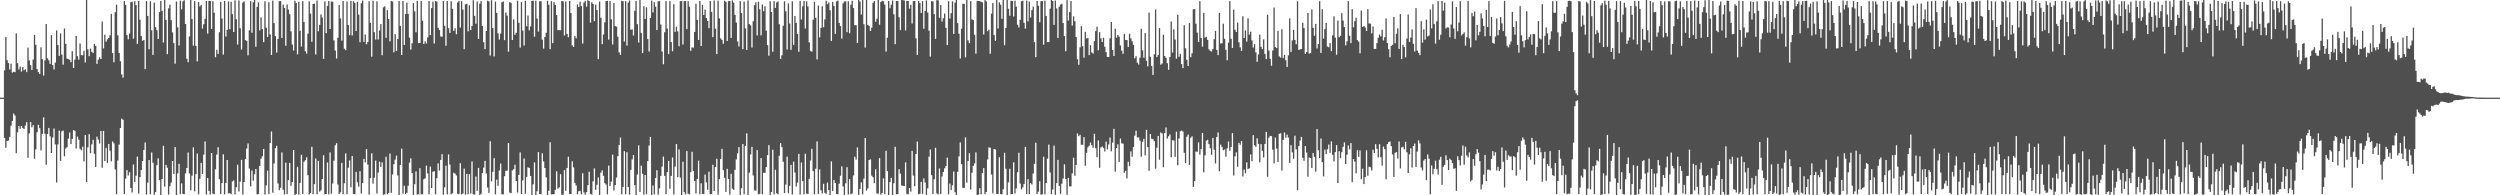 <svg xmlns="http://www.w3.org/2000/svg" width="1920" height="150"><path fill="#4f4f4f" d="M0 74.997h1v1H0zM1 75h1v1H1zM2 75h1v1H2zM3 54.022h1v51.918H3zM4 28.456h1v85.078H4zM5 46.257h1v61.983H5zM6 48.455h1v59.487H6zM7 53.373h1v51.721H7zM8 48.892h1v47.628H8zM9 55.762h1v37.1H9zM10 55.067h1v32.189H10zM11 55.449h1v33.3H11zM12 25.576h1v92.063H12zM13 48.536h1v53.075H13zM14 53.318h1v43.499H14zM15 51.225h1v47.698H15zM16 54.975h1v41.809H16zM17 51.478h1v46.864H17zM18 53.986h1v45.021H18zM19 53.183h1v43.221H19zM20 55.407h1v38.467H20zM21 36.568h1v84.616H21zM22 46.379h1v56.041H22zM23 50.038h1v43.782H23zM24 53.689h1v44.149H24zM25 45.758h1v50.338H25zM26 26.755h1v95.219H26zM27 34.393h1v80.327H27zM28 53.092h1v48.418H28zM29 55.415h1v40.417H29zM30 56.722h1v41.745H30zM31 36.358h1v79.147H31zM32 45.434h1v57.357H32zM33 58.068h1v32.092H33zM34 46.409h1v56.263H34zM35 18.433h1v108.115H35zM36 44.796h1v58.124H36zM37 46.331h1v51.939H37zM38 49.112h1v55.589H38zM39 26.919h1v90.57H39zM40 49.971h1v55.66H40zM41 53.297h1v45.34H41zM42 48.089h1v62.871H42zM43 23.367h1v116.798H43zM44 34.617h1v76.282H44zM45 42.927h1v57.377H45zM46 25.656h1v97.914H46zM47 41.893h1v58.999H47zM48 49.655h1v50.629H48zM49 21.934h1v98.06H49zM50 33.652h1v80.377H50zM51 44.989h1v68.031H51zM52 45.472h1v61.001H52zM53 45.881h1v55.893H53zM54 47.789h1v62.929H54zM55 39.335h1v67.322H55zM56 52.152h1v47.797H56zM57 45.8h1v54.638H57zM58 27.574h1v86.497H58zM59 43.228h1v61.622H59zM60 45.823h1v61.453H60zM61 33.412h1v80.869H61zM62 42.358h1v73.16H62zM63 42.453h1v70.211H63zM64 39.015h1v84.961H64zM65 47.937h1v55.743H65zM66 -0.697h1v140.477H66zM67 37.864h1v75.335H67zM68 43.147h1v59.9H68zM69 37.261h1v80.389H69zM70 39.773h1v71.125H70zM71 40.711h1v66.66H71zM72 33.627h1v84.451H72zM73 35.198h1v93.102H73zM74 49.041h1v55.847H74zM75 45.809h1v61.379H75zM76 44.011h1v66.229H76zM77 45.332h1v55.298H77zM78 16.549h1v112.292H78zM79 37.163h1v63.408H79zM80 26.667h1v97.074H80zM81 32.006h1v81.518H81zM82 30.277h1v94.877H82zM83 29.19h1v81.362H83zM84 27.099h1v88.618H84zM85 10.65h1v113.278H85zM86 40.72h1v67.946H86zM87 47.833h1v62.23H87zM88 9.358h1v120.738H88zM89 3.56h1v145.51H89zM90 27.094h1v96.185H90zM91 40.724h1v70.349H91zM92 47.073h1v51.243H92zM93 57.12h1v34.014H93zM94 59.601h1v32.368H94zM95 0.804h1v148.229H95zM96 3.76h1v133.385H96zM97 26.982h1v103.61H97zM98 30.17h1v104.645H98zM99 25.788h1v106.452H99zM100 1.703h1v142.625H100zM101 1.352h1v146.45H101zM102 29.689h1v96.622H102zM103 0.937h1v138.792H103zM104 3.95h1v130.975H104zM105 33.642h1v86.611H105zM106 0.741h1v147.948H106zM107 15.168h1v120.888H107zM108 27.717h1v102.821H108zM109 31.311h1v92.351H109zM110 30.673h1v84.457H110zM111 53.119h1v56.271H111zM112 0.82h1v148.606H112zM113 12.238h1v128H113zM114 37.847h1v85.098H114zM115 0.999h1v148.097H115zM116 23.259h1v93.823H116zM117 42.191h1v82.782H117zM118 1.983h1v147.574H118zM119 20.841h1v126.679H119zM120 23.178h1v103.696H120zM121 29.975h1v91.608H121zM122 9.305h1v129.05H122zM123 0.712h1v149.191H123zM124 8.388h1v129.08H124zM125 32.616h1v79.368H125zM126 -4.352h1v147.653H126zM127 15.264h1v111.33H127zM128 41.589h1v87.226H128zM129 6.38h1v143.096H129zM130 3.584h1v139.393H130zM131 15.503h1v124.669H131zM132 24.907h1v98.731H132zM133 33.1h1v100.49H133zM134 48.877h1v64.07H134zM135 1.203h1v150.445H135zM136 21.04h1v112.123H136zM137 34.899h1v90.933H137zM138 0.52h1v148.445H138zM139 7.142h1v133.721H139zM140 1.026h1v147.924H140zM141 0.223h1v148.841H141zM142 18.452h1v114.645H142zM143 45.032h1v83.979H143zM144 47.707h1v69.415H144zM145 27.95h1v105.276H145zM146 -0.899h1v147.075H146zM147 14.613h1v120.314H147zM148 35.017h1v78.094H148zM149 0.903h1v146.039H149zM150 35.285h1v98.439H150zM151 47.09h1v70.826H151zM152 1.559h1v147.649H152zM153 4.948h1v132.382H153zM154 3.746h1v121.341H154zM155 21.89h1v111.735H155zM156 18.585h1v100.172H156zM157 14.491h1v94.172H157zM158 0.784h1v148.539H158zM159 25.783h1v110.977H159zM160 0.661h1v145.978H160zM161 0.745h1v148.606H161zM162 22.212h1v95.308H162zM163 0.93h1v147.863H163zM164 9.785h1v139.367H164zM165 43.943h1v86.122H165zM166 38.179h1v80.532H166zM167 41.391h1v71.653H167zM168 24.78h1v112.899H168zM169 1.485h1v147.455H169zM170 14.208h1v126.375H170zM171 41.866h1v76.657H171zM172 0.706h1v148.535H172zM173 28.05h1v112.478H173zM174 22.945h1v99.919H174zM175 1.143h1v147.378H175zM176 22.421h1v125.898H176zM177 1.316h1v147.778H177zM178 10.923h1v128.39H178zM179 24.564h1v113.983H179zM180 0.238h1v149.022H180zM181 14.802h1v129.007H181zM182 34.189h1v92.306H182zM183 0.38h1v146.703H183zM184 21.723h1v117.803H184zM185 38.043h1v84.737H185zM186 1.969h1v147.349H186zM187 1.01h1v138.749H187zM188 30.834h1v91.251H188zM189 31.377h1v82.681H189zM190 42.492h1v67.692H190zM191 23.305h1v106.148H191zM192 0.894h1v142.206H192zM193 25.115h1v105.929H193zM194 1.727h1v137.07H194zM195 -0.716h1v134.572H195zM196 35.871h1v93.875H196zM197 5.285h1v144.088H197zM198 1.87h1v147.032H198zM199 23.346h1v104.115H199zM200 13.313h1v108.52H200zM201 22.353h1v97.679H201zM202 32.373h1v82.006H202zM203 0.97h1v148.492H203zM204 21.298h1v121.037H204zM205 28.458h1v102.555H205zM206 1.701h1v147.365H206zM207 26.424h1v83.392H207zM208 42.173h1v58.849H208zM209 0.508h1v147.536H209zM210 17.787h1v107.761H210zM211 27.731h1v86.038H211zM212 40.345h1v71.606H212zM213 29.892h1v111.075H213zM214 0.942h1v145.132H214zM215 0.805h1v143.383H215zM216 29.111h1v87.949H216zM217 3.521h1v142.198H217zM218 6.154h1v143.201H218zM219 35.113h1v89.814H219zM220 3.409h1v145.688H220zM221 7.342h1v131.03H221zM222 10.914h1v114.176H222zM223 24.061h1v118.639H223zM224 34.204h1v105.56H224zM225 38.743h1v76.45H225zM226 0.555h1v152.105H226zM227 2.235h1v146.768H227zM228 41.704h1v86.332H228zM229 1.329h1v148.188H229zM230 23.653h1v116.796H230zM231 35.714h1v83.18H231zM232 0.852h1v148.205H232zM233 16.965h1v107.345H233zM234 39.378h1v83.69H234zM235 41.153h1v79.618H235zM236 25.882h1v108.656H236zM237 0.978h1v148.336H237zM238 10.451h1v137.715H238zM239 32.122h1v80.617H239zM240 3.081h1v146.045H240zM241 2.774h1v138.671H241zM242 41.815h1v79.885H242zM243 0.344h1v148.896H243zM244 23.988h1v99.526H244zM245 19.103h1v128.071H245zM246 11.043h1v135.178H246zM247 13.45h1v124.023H247zM248 45.187h1v74.032H248zM249 1.064h1v148.225H249zM250 25.453h1v123.611H250zM251 4.495h1v120.261H251zM252 0.747h1v148.543H252zM253 22.289h1v94.741H253zM254 1.121h1v147.601H254zM255 1.39h1v139.572H255zM256 31.047h1v92.321H256zM257 38.796h1v72.773H257zM258 44.972h1v64.996H258zM259 29.051h1v112.648H259zM260 3.874h1v145.276H260zM261 14.152h1v133.564H261zM262 31.187h1v93.915H262zM263 0.83h1v148.362H263zM264 37.486h1v103.25H264zM265 38.538h1v79.331H265zM266 1.138h1v147.996H266zM267 19.317h1v109.501H267zM268 26.996h1v96.264H268zM269 0.675h1v143.118H269zM270 27.225h1v92.625H270zM271 0.93h1v148.079H271zM272 2.197h1v147H272zM273 23.793h1v108.19H273zM274 1.362h1v138.611H274zM275 11.189h1v132.218H275zM276 32.414h1v99.079H276zM277 2.485h1v146.166H277zM278 0.388h1v140.25H278zM279 32.137h1v89.86H279zM280 26.543h1v98.192H280zM281 33.935h1v80.606H281zM282 32.234h1v94.116H282zM283 0.901h1v148.524H283zM284 17.587h1v119.154H284zM285 43.497h1v74.281H285zM286 0.586h1v140.424H286zM287 24.733h1v111.712H287zM288 30.359h1v93.005H288zM289 1.014h1v147.644H289zM290 30.381h1v102.13H290zM291 23.384h1v100.804H291zM292 18.467h1v109.647H292zM293 42.435h1v82.29H293zM294 5.656h1v143.938H294zM295 4.894h1v144.372H295zM296 29.046h1v91.375H296zM297 7.816h1v141.306H297zM298 14.575h1v133.681H298zM299 31.799h1v86.112H299zM300 0.726h1v147.323H300zM301 1.179h1v132.83H301zM302 40.207h1v85.906H302zM303 26.207h1v96.415H303zM304 39.14h1v80.43H304zM305 29.945h1v104.751H305zM306 0.741h1v149.071H306zM307 19.889h1v106.76H307zM308 42.252h1v71.886H308zM309 0.699h1v148.009H309zM310 34.524h1v108.099H310zM311 10.778h1v138.181H311zM312 2.012h1v146.114H312zM313 10.63h1v131.966H313zM314 28.906h1v96.003H314zM315 38.097h1v83.5H315zM316 33.221h1v99.634H316zM317 2.424h1v149.989H317zM318 8.779h1v132.676H318zM319 24.773h1v106.879H319zM320 0.682h1v148.823H320zM321 33.116h1v116.023H321zM322 33.043h1v96.131H322zM323 0.705h1v148.613H323zM324 15.974h1v133.183H324zM325 33.788h1v103.865H325zM326 31.856h1v105.057H326zM327 33.387h1v93.855H327zM328 28.745h1v104.457H328zM329 0.796h1v148.375H329zM330 26.943h1v101.014H330zM331 6.269h1v138.146H331zM332 1.239h1v130.721H332zM333 33.423h1v97.986H333zM334 0.828h1v148.325H334zM335 1.206h1v135.67H335zM336 21.411h1v104.07H336zM337 23.141h1v107.873H337zM338 28.006h1v94.823H338zM339 28.27h1v90.095H339zM340 0.808h1v148.811H340zM341 19.82h1v123.998H341zM342 35.111h1v92.111H342zM343 0.772h1v148.461H343zM344 21.591h1v96.983H344zM345 25.303h1v101.08H345zM346 0.949h1v148.175H346zM347 6.749h1v141.737H347zM348 23.77h1v108.912H348zM349 21.745h1v111.608H349zM350 26.315h1v108.444H350zM351 1.882h1v146.973H351zM352 0.631h1v148.489H352zM353 21.182h1v104.178H353zM354 0.85h1v148.428H354zM355 7.362h1v141.291H355zM356 37.751h1v91.801H356zM357 3.305h1v146.214H357zM358 2.868h1v130.663H358zM359 24.074h1v125.008H359zM360 4.144h1v129.611H360zM361 23.074h1v125.529H361zM362 20.028h1v103.997H362zM363 0.165h1v149.06H363zM364 12.189h1v137.288H364zM365 18.212h1v117.347H365zM366 1.178h1v145.422H366zM367 29.977h1v98.954H367zM368 2.825h1v147.187H368zM369 0.831h1v148.017H369zM370 19.858h1v113.08H370zM371 32.42h1v96.289H371zM372 37.703h1v85.849H372zM373 23.859h1v109.358H373zM374 0.494h1v143.481H374zM375 1.086h1v147.017H375zM376 42.668h1v65.799H376zM377 0.148h1v139.173H377zM378 21.566h1v110.416H378zM379 43.328h1v78.095H379zM380 1.231h1v148.005H380zM381 9.879h1v128.113H381zM382 25.63h1v117.09H382zM383 30.377h1v100.535H383zM384 25.873h1v99.775H384zM385 1.676h1v147.497H385zM386 1.098h1v148.262H386zM387 30.835h1v104.496H387zM388 9.611h1v121.627H388zM389 11.996h1v119.041H389zM390 39.671h1v70.184H390zM391 1.625h1v146.286H391zM392 2.185h1v146.159H392zM393 30.709h1v100.163H393zM394 14.889h1v115.064H394zM395 26.684h1v99.819H395zM396 25.12h1v113.872H396zM397 0.501h1v147.427H397zM398 17.531h1v116.756H398zM399 36.533h1v80.508H399zM400 1.601h1v147.4H400zM401 23.393h1v115.177H401zM402 34.988h1v86.72H402zM403 0.567h1v148.191H403zM404 20.188h1v115.694H404zM405 11.954h1v116.55H405zM406 23.282h1v105.687H406zM407 20.217h1v114.905H407zM408 0.77h1v151.489H408zM409 0.507h1v141.052H409zM410 28.184h1v96.556H410zM411 0.561h1v150.064H411zM412 14.244h1v132.657H412zM413 24.251h1v92.569H413zM414 0.987h1v148.046H414zM415 0.906h1v148.218H415zM416 30.451h1v87.241H416zM417 37.333h1v86.61H417zM418 28.46h1v100.562H418zM419 25.135h1v111.084H419zM420 0.596h1v149.627H420zM421 3.645h1v142.898H421zM422 37.747h1v71.524H422zM423 0.917h1v148.318H423zM424 33.117h1v116.109H424zM425 1.623h1v147.507H425zM426 3.911h1v141.887H426zM427 11.566h1v119.999H427zM428 23.156h1v121.774H428zM429 23.208h1v120.698H429zM430 23.181h1v110.58H430zM431 0.697h1v148.878H431zM432 1.072h1v148.451H432zM433 27.247h1v103.365H433zM434 1.158h1v145.372H434zM435 26.05h1v102.94H435zM436 28.624h1v91.757H436zM437 0.648h1v148.266H437zM438 10.018h1v139.147H438zM439 34.885h1v89.018H439zM440 36.116h1v92.47H440zM441 27.596h1v112.899H441zM442 29.425h1v113.042H442zM443 3.447h1v145.771H443zM444 5.437h1v141.439H444zM445 1.257h1v145.308H445zM446 4.672h1v144.554H446zM447 33.453h1v99.602H447zM448 1.926h1v145.878H448zM449 0.604h1v148.929H449zM450 5.06h1v142.466H450zM451 0.108h1v142.096H451zM452 0.839h1v131.039H452zM453 17.333h1v131.575H453zM454 1.736h1v147.722H454zM455 3.094h1v136.123H455zM456 16.24h1v113.095H456zM457 3.583h1v142.188H457zM458 7.706h1v134.228H458zM459 45.402h1v90.832H459zM460 1.148h1v148.611H460zM461 13.666h1v118.964H461zM462 33.875h1v97.01H462zM463 26.523h1v108.505H463zM464 17.164h1v123.538H464zM465 0.792h1v141.002H465zM466 0.662h1v148.533H466zM467 30.417h1v96.789H467zM468 0.886h1v142.054H468zM469 14.823h1v124.712H469zM470 34.126h1v84.618H470zM471 2.298h1v144.006H471zM472 20.039h1v122.039H472zM473 20.445h1v115.903H473zM474 28.233h1v91.726H474zM475 40.266h1v71.083H475zM476 42.142h1v63.514H476zM477 0.556h1v148.586H477zM478 0.933h1v142.621H478zM479 31.908h1v84.23H479zM480 0.868h1v148.193H480zM481 35.03h1v81.841H481zM482 2.013h1v141.641H482zM483 0.38h1v149.176H483zM484 22.839h1v107.617H484zM485 22.551h1v99.933H485zM486 27.271h1v91.769H486zM487 8.289h1v133.876H487zM488 0.701h1v149.372H488zM489 18.59h1v115.446H489zM490 32.676h1v79H490zM491 -3.47h1v150.964H491zM492 25.259h1v101.96H492zM493 40.756h1v92.725H493zM494 4.815h1v144.731H494zM495 14.542h1v119.854H495zM496 5.578h1v143.536H496zM497 30.002h1v93.703H497zM498 39.603h1v72.221H498zM499 13.801h1v91.366H499zM500 0.492h1v151.7H500zM501 9.541h1v132.95H501zM502 1.656h1v147.525H502zM503 5.161h1v131.583H503zM504 23.07h1v107.625H504zM505 1.019h1v148.376H505zM506 0.889h1v143.803H506zM507 18.801h1v116.277H507zM508 39.581h1v88.302H508zM509 49.379h1v70.883H509zM510 24.731h1v110.348H510zM511 0.823h1v148.286H511zM512 21.921h1v110.3H512zM513 41.564h1v82.046H513zM514 0.892h1v144.1H514zM515 32.288h1v102.803H515zM516 39.304h1v81.651H516zM517 3.238h1v146.063H517zM518 24.477h1v103.483H518zM519 20.549h1v90.098H519zM520 24.08h1v111.962H520zM521 35.507h1v79.248H521zM522 0.884h1v135.539H522zM523 0.793h1v150.026H523zM524 34.172h1v90.058H524zM525 0.858h1v146.762H525zM526 0.744h1v148.574H526zM527 22.397h1v93.608H527zM528 0.858h1v147.94H528zM529 5.108h1v144.119H529zM530 39.019h1v93.186H530zM531 36.384h1v80.199H531zM532 36.627h1v94.755H532zM533 24.511h1v114.447H533zM534 2.847h1v145.72H534zM535 15.285h1v122.202H535zM536 30.667h1v92.795H536zM537 0.74h1v148.473H537zM538 35.379h1v105.407H538zM539 3.682h1v145.186H539zM540 11.529h1v137.525H540zM541 7.352h1v126.679H541zM542 13.885h1v126.139H542zM543 16.11h1v129.666H543zM544 21.587h1v110.248H544zM545 0.86h1v148.395H545zM546 9.105h1v140.009H546zM547 28.513h1v98.037H547zM548 0.346h1v146.378H548zM549 22.035h1v106.283H549zM550 41.513h1v80.408H550zM551 0.457h1v149.005H551zM552 14.105h1v123.454H552zM553 29.479h1v92.662H553zM554 30.662h1v83.688H554zM555 33.597h1v97.122H555zM556 0.58h1v135.997H556zM557 1.443h1v145.952H557zM558 31.484h1v98.206H558zM559 0.927h1v136.498H559zM560 0.777h1v148.611H560zM561 29.13h1v104.325H561zM562 0.286h1v144.586H562zM563 2.021h1v143.781H563zM564 11.418h1v119.028H564zM565 17.366h1v105.059H565zM566 31.869h1v85.866H566zM567 35.686h1v77.273H567zM568 0.858h1v149.216H568zM569 10.011h1v134.512H569zM570 37.726h1v72.877H570zM571 1.21h1v147.881H571zM572 21.784h1v90.292H572zM573 38.326h1v64.142H573zM574 0.242h1v149.513H574zM575 18.548h1v114.041H575zM576 19.573h1v99.031H576zM577 36.523h1v76.28H577zM578 16.273h1v118.482H578zM579 3.975h1v142.179H579zM580 1.8h1v144.633H580zM581 27.222h1v88.024H581zM582 1.264h1v148.014H582zM583 7.114h1v141.712H583zM584 27.148h1v94.236H584zM585 3.407h1v145.722H585zM586 8.593h1v124.086H586zM587 4.859h1v127.912H587zM588 23.531h1v104.686H588zM589 34.647h1v84.503H589zM590 42.736h1v68.735H590zM591 0.988h1v151.769H591zM592 9.2h1v138.245H592zM593 39.734h1v75.266H593zM594 0.861h1v148.331H594zM595 6.064h1v124.293H595zM596 1.824h1v146.663H596zM597 1.077h1v148.073H597zM598 18.629h1v100.952H598zM599 45.214h1v64.686H599zM600 42.473h1v70.507H600zM601 19.784h1v104.447H601zM602 0.999h1v147.306H602zM603 8.664h1v133.126H603zM604 38.065h1v82.258H604zM605 2.54h1v145.845H605zM606 18.099h1v124.651H606zM607 38.272h1v88.35H607zM608 0.999h1v148.245H608zM609 34.477h1v89.664H609zM610 12.241h1v120.338H610zM611 17.579h1v125.613H611zM612 26.045h1v114.205H612zM613 39.746h1v78.434H613zM614 0.675h1v148.845H614zM615 14.962h1v109.843H615zM616 4.854h1v134.274H616zM617 0.751h1v148.497H617zM618 21.85h1v96.242H618zM619 1.014h1v147.746H619zM620 4.971h1v144.062H620zM621 32.531h1v104.86H621zM622 39.076h1v84.197H622zM623 39.687h1v74.569H623zM624 15.222h1v116.138H624zM625 1.375h1v147.863H625zM626 13.669h1v115.925H626zM627 45.606h1v62.963H627zM628 4.261h1v144.73H628zM629 28.705h1v101.453H629zM630 21.349h1v124.771H630zM631 4.826h1v143.739H631zM632 20.961h1v120.202H632zM633 14.905h1v133.155H633zM634 0.54h1v148.303H634zM635 3.223h1v136.974H635zM636 1.923h1v144.022H636zM637 7.838h1v142.108H637zM638 31.449h1v92.483H638zM639 1.448h1v145.301H639zM640 4.677h1v133.621H640zM641 26.001h1v114.601H641zM642 1.062h1v147.806H642zM643 0.487h1v148.776H643zM644 17.572h1v123.476H644zM645 20.042h1v114.921H645zM646 29.636h1v98.152H646zM647 2.566h1v140.594H647zM648 1.109h1v148.651H648zM649 1.098h1v139.713H649zM650 24.726h1v103.704H650zM651 0.975h1v148.337H651zM652 25.56h1v111.987H652zM653 3.619h1v145.461H653zM654 0.549h1v148.031H654zM655 6.191h1v128.57H655zM656 19.295h1v101.067H656zM657 19.331h1v103.181H657zM658 32.975h1v80.281H658zM659 -0.335h1v150.423H659zM660 1.211h1v143.858H660zM661 11.155h1v128.873H661zM662 -0.407h1v149.536H662zM663 18.64h1v118.54H663zM664 36.582h1v69.386H664zM665 -0.157h1v146.553H665zM666 19.116h1v125.615H666zM667 19.964h1v102.958H667zM668 23.834h1v98.517H668zM669 21.252h1v113.632H669zM670 2.101h1v134.033H670zM671 0.839h1v139.871H671zM672 16.708h1v113.298H672zM673 14.377h1v134.228H673zM674 -0.338h1v149.145H674zM675 18.98h1v102.465H675zM676 1.466h1v148.035H676zM677 0.636h1v147.537H677zM678 1.044h1v135.964H678zM679 3.543h1v145.601H679zM680 39.634h1v76.203H680zM681 28.986h1v102.455H681zM682 0.812h1v150.019H682zM683 6.368h1v133.502H683zM684 3.596h1v132.966H684zM685 0.416h1v149.321H685zM686 10.98h1v129.747H686zM687 33.905h1v78.848H687zM688 0.755h1v148.509H688zM689 0.72h1v148.424H689zM690 13.235h1v116.724H690zM691 23.166h1v110.192H691zM692 -0.047h1v142.42H692zM693 0.13h1v142.593H693zM694 0.364h1v142.535H694zM695 23.329h1v101.361H695zM696 0.655h1v148.205H696zM697 0.726h1v148.576H697zM698 6.615h1v137.748H698zM699 3.68h1v143.505H699zM700 18.062h1v97.781H700zM701 0.883h1v133.969H701zM702 0.726h1v142.299H702zM703 29.453h1v88.773H703zM704 42.201h1v66.555H704zM705 0.763h1v148.36H705zM706 2.38h1v146.449H706zM707 9.913h1v129.826H707zM708 0.892h1v147.978H708zM709 22.093h1v114.975H709zM710 8.382h1v131.777H710zM711 0.327h1v149.366H711zM712 9.646h1v135.014H712zM713 23.547h1v96.808H713zM714 43.452h1v71.415H714zM715 0.856h1v133.676H715zM716 1.103h1v147.855H716zM717 10.838h1v126.815H717zM718 29.829h1v83.683H718zM719 0.173h1v148.313H719zM720 0.213h1v149.131H720zM721 13.683h1v115.743H721zM722 3.87h1v145.177H722zM723 16.537h1v119.008H723zM724 14.015h1v118.047H724zM725 10.398h1v118.878H725zM726 21.377h1v106.151H726zM727 34.617h1v86.459H727zM728 0.949h1v148.272H728zM729 14.164h1v126.843H729zM730 10.143h1v135.862H730zM731 1.029h1v141.237H731zM732 26.079h1v105.678H732zM733 2.059h1v145.641H733zM734 -0.138h1v150.037H734zM735 17.766h1v114.184H735zM736 25.918h1v94.13H736zM737 44.892h1v64.487H737zM738 22.024h1v104.023H738zM739 2.845h1v141.37H739zM740 3.036h1v141.334H740zM741 44.079h1v61.411H741zM742 -1.134h1v141.482H742zM743 30.964h1v92.629H743zM744 33.141h1v84.459H744zM745 0.891h1v144.746H745zM746 14.833h1v117.812H746zM747 15.424h1v111.982H747zM748 26.738h1v98.776H748zM749 41.194h1v75.83H749zM750 0.714h1v149.16H750zM751 0.814h1v148.607H751zM752 0.838h1v143.675H752zM753 1.437h1v147.747H753zM754 1.747h1v131.19H754zM755 26.449h1v102.653H755zM756 0.098h1v149.003H756zM757 1.106h1v146.374H757zM758 23.951h1v98.525H758zM759 22.843h1v90.376H759zM760 41.263h1v72.197H760zM761 10.473h1v123.586H761zM762 2.239h1v146.183H762zM763 26.91h1v87.499H763zM764 31.472h1v83.378H764zM765 -4.852h1v153.692H765zM766 21.86h1v127.259H766zM767 1.77h1v118.961H767zM768 3.656h1v145.399H768zM769 14.44h1v134.775H769zM770 -0.202h1v145.544H770zM771 34.748h1v82.583H771zM772 21.46h1v108.114H772zM773 -0.172h1v151.181H773zM774 6.76h1v133.276H774zM775 12.063h1v117.546H775zM776 0.543h1v148.624H776zM777 0.8h1v148.245H777zM778 12.648h1v112.01H778zM779 0.528h1v148.032H779zM780 5.186h1v139.521H780zM781 18.965h1v113.288H781zM782 21.107h1v96.205H782zM783 15.197h1v125.777H783zM784 0.896h1v144.519H784zM785 0.58h1v143.363H785zM786 17.508h1v123.849H786zM787 21.989h1v90.82H787zM788 0.472h1v148.5H788zM789 16.359h1v121.237H789zM790 1.17h1v147.953H790zM791 13.43h1v127.157H791zM792 7.791h1v133.872H792zM793 5.085h1v128.214H793zM794 32.355h1v93.518H794zM795 43.901h1v65.694H795zM796 0.775h1v148.247H796zM797 4.395h1v142.818H797zM798 17.096h1v122.044H798zM799 0.984h1v148.55H799zM800 0.828h1v148.34H800zM801 34.235h1v86.111H801zM802 0.513h1v148.727H802zM803 12.215h1v128.31H803zM804 32.313h1v89.555H804zM805 32.31h1v78.758H805zM806 6.669h1v125.8H806zM807 0.075h1v149.06H807zM808 0.784h1v144.77H808zM809 19.105h1v92.696H809zM810 0.394h1v149.186H810zM811 6.45h1v134.209H811zM812 29.183h1v93.61H812zM813 5.164h1v137.589H813zM814 3.547h1v145.312H814zM815 2.941h1v138.102H815zM816 17.658h1v119.476H816zM817 27.748h1v98.407H817zM818 39.297h1v98.166H818zM819 0.057h1v149.494H819zM820 15.75h1v120.841H820zM821 9.334h1v133.811H821zM822 0.74h1v142.39H822zM823 19.647h1v113.53H823zM824 12.552h1v108.613H824zM825 16.296h1v118.707H825zM826 28.457h1v98.183H826zM827 45.45h1v57.077H827zM828 49.756h1v54.827H828zM829 36.328h1v67.222H829zM830 20.087h1v91.139H830zM831 35.488h1v75.692H831zM832 44.293h1v61.031H832zM833 24.413h1v102.876H833zM834 29.552h1v87.796H834zM835 29.15h1v84.06H835zM836 42.365h1v69.614H836zM837 34.728h1v74.743H837zM838 40.252h1v71.189H838zM839 41.173h1v72.407H839zM840 31.655h1v71.144H840zM841 23.969h1v89.833H841zM842 20.528h1v100.198H842zM843 38.61h1v69.224H843zM844 24.665h1v104.194H844zM845 29.459h1v83.719H845zM846 32.237h1v80.326H846zM847 29.049h1v84.5H847zM848 35.882h1v80.424H848zM849 40.054h1v68.762H849zM850 43.741h1v70.936H850zM851 43.741h1v67.184H851zM852 29.426h1v76.176H852zM853 16.907h1v99.315H853zM854 38.38h1v71.147H854zM855 42.966h1v55.969H855zM856 22.051h1v109.769H856zM857 28.893h1v84.789H857zM858 26.904h1v83.941H858zM859 28.098h1v96.294H859zM860 34.873h1v71.534H860zM861 38.906h1v71.144H861zM862 41.284h1v69.031H862zM863 25.976h1v106.694H863zM864 30.62h1v100.559H864zM865 30.822h1v106.206H865zM866 36.069h1v88.147H866zM867 25.929h1v101.723H867zM868 29.435h1v86.826H868zM869 31.652h1v88.682H869zM870 34.463h1v78.548H870zM871 44.742h1v59.375H871zM872 43.152h1v57.25H872zM873 48.115h1v57.465H873zM874 49.582h1v55.922H874zM875 44.266h1v63.735H875zM876 22.121h1v98.221H876zM877 38.639h1v70.326H877zM878 44.35h1v62.27H878zM879 25.402h1v93.96H879zM880 46.699h1v52.963H880zM881 50.947h1v62.058H881zM882 9.664h1v121.525H882zM883 43.599h1v59.306H883zM884 50.574h1v55.96H884zM885 57.54h1v49.412H885zM886 41.717h1v66.748H886zM887 7.295h1v122.23H887zM888 43.847h1v69.591H888zM889 42.309h1v62.109H889zM890 21.564h1v101.116H890zM891 49.65h1v52.085H891zM892 48.801h1v53.743H892zM893 26.699h1v101.748H893zM894 43.016h1v59.146H894zM895 44.467h1v53.439H895zM896 48.527h1v57.844H896zM897 53.618h1v51.047H897zM898 43.75h1v59.451H898zM899 16.555h1v104.201H899zM900 40.344h1v67.348H900zM901 22.47h1v85.477H901zM902 30.373h1v90.106H902zM903 45.053h1v56H903zM904 11.351h1v115.52H904zM905 43.594h1v62.757H905zM906 41.354h1v59.471H906zM907 49.178h1v51.073H907zM908 52.274h1v48.81H908zM909 19.372h1v97.976H909zM910 37.118h1v88.17H910zM911 45.98h1v59.053H911zM912 50.615h1v52.684H912zM913 17.711h1v108.914H913zM914 43.951h1v61.799H914zM915 40.962h1v63.789H915zM916 7.131h1v136.426H916zM917 6.935h1v132.15H917zM918 18.242h1v98.148H918zM919 25.044h1v91.554H919zM920 32.239h1v77.145H920zM921 0.858h1v117.89H921zM922 29.066h1v85.399H922zM923 35.836h1v66.264H923zM924 9.886h1v122.49H924zM925 28.863h1v90.447H925zM926 28.248h1v79.807H926zM927 30.624h1v76.755H927zM928 37.832h1v72.854H928zM929 39.295h1v74.576H929zM930 39.604h1v79.281H930zM931 37.666h1v68.287H931zM932 30.111h1v84.868H932zM933 23.707h1v101.822H933zM934 38.304h1v66.955H934zM935 42.32h1v59.434H935zM936 9.882h1v121.602H936zM937 33.377h1v77.734H937zM938 33.193h1v79.625H938zM939 18.186h1v97.198H939zM940 29.792h1v85.021H940zM941 38.313h1v82.074H941zM942 46.281h1v67.663H942zM943 32.788h1v75.906H943zM944 0.866h1v114.932H944zM945 29.726h1v83.203H945zM946 36.793h1v65.449H946zM947 7.455h1v127.289H947zM948 22.851h1v97.23H948zM949 24.595h1v92.386H949zM950 17.286h1v110.754H950zM951 32.436h1v77.279H951zM952 36.358h1v74.78H952zM953 39.068h1v69.247H953zM954 12.486h1v123.051H954zM955 29.257h1v100.967H955zM956 23.413h1v109.656H956zM957 31.965h1v92.698H957zM958 14.005h1v115.833H958zM959 26.565h1v102.658H959zM960 24.344h1v94.302H960zM961 31.044h1v92.777H961zM962 36.49h1v67.299H962zM963 33.839h1v77.744H963zM964 40.187h1v72.533H964zM965 47.446h1v58.749H965zM966 41.854h1v68.643H966zM967 26.6h1v98.086H967zM968 35.945h1v74.747H968zM969 37.781h1v78.04H969zM970 30.189h1v90.724H970zM971 41.364h1v69.193H971zM972 45.42h1v55.903H972zM973 11.359h1v124.355H973zM974 38.835h1v66.934H974zM975 45.132h1v59.203H975zM976 50.481h1v54.084H976zM977 38.743h1v76.182H977zM978 5.802h1v119.663H978zM979 36.177h1v69.447H979zM980 36.929h1v77.121H980zM981 23.68h1v100.741H981zM982 43.322h1v59.443H982zM983 44.254h1v58.08H983zM984 22.482h1v108.461H984zM985 44.673h1v62.804H985zM986 42.191h1v59.556H986zM987 46.227h1v59.578H987zM988 51.423h1v51.985H988zM989 42.498h1v63.168H989zM990 14.105h1v111.05H990zM991 39.858h1v71.692H991zM992 31.037h1v86.005H992zM993 22.955h1v98.894H993zM994 30.669h1v73.51H994zM995 33.951h1v80.756H995zM996 0.905h1v145.231H996zM997 38.356h1v73.795H997zM998 37.938h1v70.026H998zM999 37.59h1v67.559H999zM1000 17.491h1v103.706H1000zM1001 21.592h1v101.852H1001zM1002 41.483h1v70.69H1002zM1003 40.062h1v77.108H1003zM1004 9.966h1v125.771H1004zM1005 41.236h1v79.68H1005zM1006 40.767h1v80.566H1006zM1007 7.278h1v121.763H1007zM1008 21.326h1v96.157H1008zM1009 27.508h1v92.942H1009zM1010 18.349h1v113.507H1010zM1011 37.172h1v61.97H1011zM1012 33.866h1v81.557H1012zM1013 0.861h1v120.482H1013zM1014 40.631h1v65.754H1014zM1015 7.057h1v117.523H1015zM1016 29.693h1v105.752H1016zM1017 22.353h1v92.468H1017zM1018 17.597h1v100.761H1018zM1019 35.677h1v78.954H1019zM1020 36.333h1v74.736H1020zM1021 33.093h1v84.299H1021zM1022 39.275h1v69.263H1022zM1023 27.137h1v91.737H1023zM1024 12.562h1v111.443H1024zM1025 28.927h1v87.845H1025zM1026 42.048h1v69.421H1026zM1027 15.769h1v124.791H1027zM1028 28.59h1v87.519H1028zM1029 27.422h1v94.023H1029zM1030 10.07h1v106.807H1030zM1031 15.798h1v96.979H1031zM1032 20.81h1v88.528H1032zM1033 34.884h1v91.096H1033zM1034 31.817h1v87.039H1034zM1035 0.851h1v110.907H1035zM1036 27.502h1v87.212H1036zM1037 33.113h1v76.746H1037zM1038 7.005h1v132.921H1038zM1039 20.981h1v101.175H1039zM1040 16.222h1v107.925H1040zM1041 13.603h1v119.517H1041zM1042 30.805h1v84.557H1042zM1043 31.982h1v88.51H1043zM1044 40.981h1v74.551H1044zM1045 8.121h1v129.529H1045zM1046 20.682h1v108.905H1046zM1047 19.945h1v121.431H1047zM1048 21.087h1v114.885H1048zM1049 23.807h1v91.606H1049zM1050 7.016h1v127.971H1050zM1051 17.981h1v110.051H1051zM1052 18.174h1v110.331H1052zM1053 25.672h1v105.245H1053zM1054 20.347h1v94.658H1054zM1055 37.587h1v79.884H1055zM1056 37.538h1v73.203H1056zM1057 33.145h1v81.153H1057zM1058 28.999h1v91.944H1058zM1059 26.474h1v84.342H1059zM1060 27.953h1v92.726H1060zM1061 22.875h1v104.331H1061zM1062 31.072h1v81.526H1062zM1063 28.547h1v85.965H1063zM1064 14.134h1v123.565H1064zM1065 33.052h1v77.575H1065zM1066 37.796h1v71.388H1066zM1067 44.002h1v64.653H1067zM1068 35.222h1v77.026H1068zM1069 34.417h1v84.21H1069zM1070 12.965h1v122.988H1070zM1071 33.205h1v84.209H1071zM1072 25.975h1v90.777H1072zM1073 21.767h1v99.984H1073zM1074 37.592h1v71.068H1074zM1075 10.821h1v118.53H1075zM1076 45.361h1v67.852H1076zM1077 34.402h1v78.306H1077zM1078 36.142h1v78.498H1078zM1079 44.059h1v64.88H1079zM1080 29.635h1v87.32H1080zM1081 11.102h1v121.742H1081zM1082 32.227h1v86.294H1082zM1083 28.949h1v84.973H1083zM1084 22.636h1v106.069H1084zM1085 33.629h1v78.516H1085zM1086 39.532h1v70.738H1086zM1087 6.243h1v122.084H1087zM1088 38.86h1v77.539H1088zM1089 40.622h1v67.158H1089zM1090 42.317h1v67.847H1090zM1091 16.299h1v112.38H1091zM1092 32.701h1v98.172H1092zM1093 22.458h1v100.884H1093zM1094 30.425h1v91.667H1094zM1095 15.072h1v123.296H1095zM1096 28.019h1v90.611H1096zM1097 27.301h1v94.61H1097zM1098 7.263h1v141.87H1098zM1099 21.737h1v105.356H1099zM1100 3.301h1v130.565H1100zM1101 18.515h1v111.104H1101zM1102 33.477h1v89.937H1102zM1103 16.34h1v113.506H1103zM1104 0.862h1v133.183H1104zM1105 30.539h1v92.141H1105zM1106 26.699h1v93.722H1106zM1107 0.76h1v141.201H1107zM1108 8.185h1v119.814H1108zM1109 2.069h1v124.595H1109zM1110 21.861h1v97.431H1110zM1111 20.954h1v101.987H1111zM1112 21.154h1v109.482H1112zM1113 28.607h1v93.315H1113zM1114 18.816h1v104.18H1114zM1115 1.023h1v124.205H1115zM1116 21.886h1v107.709H1116zM1117 29.787h1v99.484H1117zM1118 5.382h1v141.229H1118zM1119 24.044h1v95.946H1119zM1120 17.361h1v105.606H1120zM1121 0.932h1v126.169H1121zM1122 27.249h1v92.374H1122zM1123 26.053h1v85.731H1123zM1124 24.868h1v101.649H1124zM1125 35.083h1v77.6H1125zM1126 28.55h1v90.861H1126zM1127 0.861h1v120.02H1127zM1128 29.52h1v87.542H1128zM1129 36.337h1v103.09H1129zM1130 9.934h1v128.189H1130zM1131 12.514h1v109.639H1131zM1132 8.895h1v118.38H1132zM1133 30.981h1v87.428H1133zM1134 19.202h1v95.352H1134zM1135 27.111h1v90.114H1135zM1136 24.47h1v99.338H1136zM1137 10.172h1v135.336H1137zM1138 14.12h1v127.568H1138zM1139 19.912h1v114.176H1139zM1140 27.832h1v91.137H1140zM1141 7.625h1v131.44H1141zM1142 20.748h1v109.63H1142zM1143 0.885h1v129.296H1143zM1144 27.622h1v103.318H1144zM1145 12.971h1v109.143H1145zM1146 32.978h1v83.077H1146zM1147 33.612h1v85.937H1147zM1148 27.989h1v88.907H1148zM1149 14.163h1v116.741H1149zM1150 27.116h1v100.912H1150zM1151 23.046h1v108.408H1151zM1152 13.167h1v116.669H1152zM1153 17.914h1v95.335H1153zM1154 23.881h1v100.355H1154zM1155 0.672h1v143.325H1155zM1156 27.909h1v87.693H1156zM1157 35.251h1v87.545H1157zM1158 36.411h1v82.773H1158zM1159 34.188h1v85.948H1159zM1160 31.774h1v88.472H1160zM1161 9.119h1v121.529H1161zM1162 20.756h1v99.142H1162zM1163 26.66h1v94.095H1163zM1164 16.304h1v118.584H1164zM1165 34.499h1v82.443H1165zM1166 40.471h1v71.724H1166zM1167 4.772h1v125.548H1167zM1168 27.141h1v80.97H1168zM1169 31.672h1v73.895H1169zM1170 36.387h1v70.763H1170zM1171 30.841h1v80.268H1171zM1172 8.582h1v130.261H1172zM1173 30.24h1v88.749H1173zM1174 28.476h1v92.168H1174zM1175 26.471h1v96.159H1175zM1176 34.284h1v71.602H1176zM1177 26.028h1v82.927H1177zM1178 26.202h1v100.137H1178zM1179 42.417h1v65.761H1179zM1180 36.071h1v77.341H1180zM1181 16.173h1v102.846H1181zM1182 29.436h1v84.034H1182zM1183 30.31h1v86.626H1183zM1184 3.225h1v136.351H1184zM1185 40.856h1v80.837H1185zM1186 27.535h1v89.068H1186zM1187 21.036h1v117.83H1187zM1188 25.615h1v100.432H1188zM1189 34.441h1v93.172H1189zM1190 30.26h1v85.826H1190zM1191 24.083h1v105.213H1191zM1192 0.942h1v133.581H1192zM1193 9.843h1v125.422H1193zM1194 9.764h1v115.454H1194zM1195 0.828h1v148.277H1195zM1196 24.827h1v114.193H1196zM1197 39.21h1v76.044H1197zM1198 27.997h1v93.866H1198zM1199 18.178h1v116.358H1199zM1200 16.409h1v110.826H1200zM1201 10.584h1v137.855H1201zM1202 16.904h1v117.312H1202zM1203 5.264h1v143.948H1203zM1204 0.701h1v147.974H1204zM1205 0.545h1v148.313H1205zM1206 0.858h1v143.374H1206zM1207 24.657h1v97.761H1207zM1208 40.032h1v69.478H1208zM1209 69.364h1v12.175H1209zM1210 71.715h1v5.883H1210zM1211 73.141h1v3.883H1211zM1212 0.834h1v148.277H1212zM1213 1.18h1v142.897H1213zM1214 20.444h1v114.48H1214zM1215 11.903h1v124.491H1215zM1216 18.944h1v110.711H1216zM1217 26.644h1v103.505H1217zM1218 1.374h1v148.453H1218zM1219 2.683h1v142.178H1219zM1220 40.92h1v72.338H1220zM1221 -1.066h1v146.471H1221zM1222 12.442h1v118.53H1222zM1223 44.401h1v83.214H1223zM1224 0.747h1v148.328H1224zM1225 26.333h1v100.684H1225zM1226 23.186h1v99.869H1226zM1227 25.073h1v98.848H1227zM1228 32.806h1v81.516H1228zM1229 4.145h1v145.825H1229zM1230 2.397h1v146.865H1230zM1231 36.125h1v96.978H1231zM1232 0.515h1v148.431H1232zM1233 3.634h1v131.164H1233zM1234 35.961h1v67.675H1234zM1235 0.68h1v148.039H1235zM1236 6.466h1v133.072H1236zM1237 39.904h1v83.583H1237zM1238 36.927h1v82.758H1238zM1239 45.452h1v64.417H1239zM1240 7.54h1v129.494H1240zM1241 0.858h1v149.007H1241zM1242 16.868h1v123.592H1242zM1243 40.918h1v72.101H1243zM1244 0.819h1v144.465H1244zM1245 24.708h1v107.501H1245zM1246 11.269h1v137.851H1246zM1247 2.123h1v147.053H1247zM1248 5.742h1v131.874H1248zM1249 33.67h1v92.268H1249zM1250 31.18h1v89.828H1250zM1251 28.717h1v104.275H1251zM1252 4.494h1v145.131H1252zM1253 11.367h1v129.936H1253zM1254 30.449h1v96.404H1254zM1255 0.694h1v149.171H1255zM1256 4.84h1v144.753H1256zM1257 34.028h1v93.23H1257zM1258 0.783h1v148.299H1258zM1259 6.787h1v138.356H1259zM1260 38.779h1v98.884H1260zM1261 22.148h1v101.62H1261zM1262 30.378h1v92.581H1262zM1263 30.744h1v102.597H1263zM1264 -1.385h1v150.216H1264zM1265 23.26h1v109.243H1265zM1266 32.67h1v89.158H1266zM1267 0.657h1v148.54H1267zM1268 38.743h1v91.064H1268zM1269 1.86h1v147.532H1269zM1270 9.408h1v123.854H1270zM1271 9.136h1v134.622H1271zM1272 28.205h1v104.95H1272zM1273 24.916h1v97.983H1273zM1274 20.189h1v106.84H1274zM1275 0.797h1v149.958H1275zM1276 4.009h1v139.345H1276zM1277 28.726h1v105.65H1277zM1278 1.069h1v135.654H1278zM1279 25.36h1v103.26H1279zM1280 28.059h1v92.148H1280zM1281 0.944h1v147.108H1281zM1282 1.05h1v132.863H1282zM1283 41.9h1v75.259H1283zM1284 33.749h1v93.694H1284zM1285 20.11h1v109.167H1285zM1286 0.941h1v148.833H1286zM1287 0.461h1v148.835H1287zM1288 14.662h1v105.757H1288zM1289 6.464h1v134.372H1289zM1290 1.023h1v126.567H1290zM1291 35.212h1v95.997H1291zM1292 5.46h1v143.068H1292zM1293 7.047h1v134.943H1293zM1294 25.213h1v123.908H1294zM1295 0.694h1v134.507H1295zM1296 13.535h1v121.463H1296zM1297 29.076h1v85.888H1297zM1298 0.86h1v148.367H1298zM1299 8.22h1v140.927H1299zM1300 27.019h1v98.798H1300zM1301 0.395h1v145.851H1301zM1302 29.891h1v96.941H1302zM1303 5.714h1v137.824H1303zM1304 0.695h1v148.536H1304zM1305 18.311h1v111.697H1305zM1306 29.085h1v95.823H1306zM1307 9.375h1v125.299H1307zM1308 5.538h1v138.25H1308zM1309 0.186h1v150.029H1309zM1310 9.851h1v125.309H1310zM1311 28.422h1v105.936H1311zM1312 -0.089h1v152.622H1312zM1313 14.278h1v128.475H1313zM1314 41.005h1v88.247H1314zM1315 0.843h1v148.225H1315zM1316 11.719h1v134.423H1316zM1317 11.338h1v126.475H1317zM1318 23.55h1v111.392H1318zM1319 24.684h1v102.084H1319zM1320 4.214h1v119.498H1320zM1321 1.103h1v148.586H1321zM1322 23.439h1v114.056H1322zM1323 10.998h1v136.488H1323zM1324 3.879h1v145.507H1324zM1325 29.025h1v83.341H1325zM1326 0.514h1v149.162H1326zM1327 0.704h1v148.786H1327zM1328 8.773h1v113.536H1328zM1329 17.629h1v108.16H1329zM1330 26.241h1v94.155H1330zM1331 26.085h1v119.235H1331zM1332 3.235h1v142.546H1332zM1333 4.418h1v143.403H1333zM1334 44.083h1v77.081H1334zM1335 0.557h1v148.461H1335zM1336 23.081h1v124.547H1336zM1337 35.927h1v84.254H1337zM1338 0.787h1v148.29H1338zM1339 21.089h1v103.42H1339zM1340 28.89h1v103.517H1340zM1341 24.909h1v119.862H1341zM1342 24.877h1v104.121H1342zM1343 8.878h1v141.567H1343zM1344 1.01h1v143.715H1344zM1345 15.043h1v121.569H1345zM1346 1.522h1v147.951H1346zM1347 10.252h1v131.353H1347zM1348 28.271h1v106.774H1348zM1349 1.083h1v148.125H1349zM1350 8.298h1v121.917H1350zM1351 40.28h1v68.787H1351zM1352 30.176h1v91.024H1352zM1353 25.609h1v105.298H1353zM1354 14.706h1v122.031H1354zM1355 0.718h1v148.471H1355zM1356 1.038h1v137.317H1356zM1357 25.154h1v80.589H1357zM1358 0.852h1v148.077H1358zM1359 25.094h1v121.57H1359zM1360 16.966h1v109.304H1360zM1361 1.379h1v147.731H1361zM1362 22.356h1v125.583H1362zM1363 13.925h1v129.002H1363zM1364 10.782h1v137.923H1364zM1365 29.769h1v96.027H1365zM1366 0.66h1v149.302H1366zM1367 3.685h1v145.505H1367zM1368 25.82h1v103.533H1368zM1369 0.928h1v148.28H1369zM1370 13.26h1v111.596H1370zM1371 35.827h1v79.724H1371zM1372 0.594h1v147.485H1372zM1373 0.913h1v142.639H1373zM1374 48.128h1v74.158H1374zM1375 32.409h1v95.216H1375zM1376 26.804h1v113.45H1376zM1377 7.125h1v140.775H1377zM1378 -1.764h1v151.237H1378zM1379 4.784h1v142.768H1379zM1380 3.09h1v142.982H1380zM1381 1.082h1v148.371H1381zM1382 25.583h1v102.772H1382zM1383 3.636h1v144.319H1383zM1384 0.828h1v147.8H1384zM1385 16.04h1v119.284H1385zM1386 0.697h1v148.61H1386zM1387 0.614h1v143.085H1387zM1388 21.618h1v115.918H1388zM1389 5.54h1v143.763H1389zM1390 2.777h1v131.784H1390zM1391 27.35h1v98.127H1391zM1392 1.367h1v148.914H1392zM1393 18.155h1v116.297H1393zM1394 26.433h1v105.557H1394zM1395 1.041h1v148.659H1395zM1396 9.687h1v124.868H1396zM1397 22.247h1v113.839H1397zM1398 28.977h1v101.145H1398zM1399 22.444h1v109.737H1399zM1400 -1.766h1v149.591H1400zM1401 2.253h1v146.889H1401zM1402 37.309h1v85.372H1402zM1403 -0.226h1v150.412H1403zM1404 1.844h1v147.295H1404zM1405 23.314h1v115.972H1405zM1406 0.803h1v146.837H1406zM1407 11.606h1v137.134H1407zM1408 17.633h1v131.646H1408zM1409 27.717h1v108.373H1409zM1410 37.222h1v91.597H1410zM1411 37.055h1v83.041H1411zM1412 4.574h1v145.289H1412zM1413 9.672h1v139.849H1413zM1414 36.072h1v102.14H1414zM1415 0.366h1v146.262H1415zM1416 7.236h1v110.422H1416zM1417 3.778h1v118.068H1417zM1418 0.654h1v148.647H1418zM1419 5.766h1v126.537H1419zM1420 19.315h1v105.488H1420zM1421 33.176h1v84.139H1421zM1422 5.656h1v136.933H1422zM1423 0.855h1v148.208H1423zM1424 6.508h1v140.499H1424zM1425 39.148h1v76.576H1425zM1426 1.514h1v147.667H1426zM1427 12.542h1v132.992H1427zM1428 37.176h1v81.198H1428zM1429 4.8h1v140.667H1429zM1430 14.646h1v129.696H1430zM1431 17.732h1v126.046H1431zM1432 35.612h1v94.037H1432zM1433 29.693h1v95.38H1433zM1434 27.003h1v98.975H1434zM1435 0.848h1v149.642H1435zM1436 9.693h1v128.608H1436zM1437 32.195h1v97.72H1437zM1438 0.846h1v148.374H1438zM1439 22.916h1v113.262H1439zM1440 1.149h1v147.676H1440zM1441 3.308h1v145.889H1441zM1442 25.188h1v102.143H1442zM1443 34.952h1v87.404H1443zM1444 30.212h1v90.705H1444zM1445 19.538h1v120.247H1445zM1446 0.883h1v148.238H1446zM1447 10.342h1v124.203H1447zM1448 28.082h1v94.818H1448zM1449 0.83h1v147.976H1449zM1450 24.459h1v106.629H1450zM1451 32.436h1v97.917H1451zM1452 1.65h1v146.892H1452zM1453 28.934h1v90.237H1453zM1454 17.719h1v119.294H1454zM1455 37.797h1v81.209H1455zM1456 40.264h1v71.295H1456zM1457 1.356h1v126.633H1457zM1458 0.658h1v148.844H1458zM1459 18.24h1v117.446H1459zM1460 4.881h1v141.07H1460zM1461 5.522h1v129.156H1461zM1462 32.431h1v98.745H1462zM1463 0.431h1v148.664H1463zM1464 0.82h1v147.534H1464zM1465 19.634h1v98.68H1465zM1466 38.337h1v75.38H1466zM1467 45.06h1v58.264H1467zM1468 20.196h1v115.084H1468zM1469 4.164h1v145.147H1469zM1470 17.276h1v115.936H1470zM1471 37.914h1v81.557H1471zM1472 2.796h1v136.737H1472zM1473 21.858h1v117.572H1473zM1474 21.082h1v99.007H1474zM1475 2.693h1v146.4H1475zM1476 20.654h1v109.51H1476zM1477 14.682h1v127.372H1477zM1478 7.272h1v122.567H1478zM1479 16.935h1v119.053H1479zM1480 1.149h1v147.889H1480zM1481 16.769h1v113.768H1481zM1482 19.679h1v112.364H1482zM1483 0.938h1v145.272H1483zM1484 15.88h1v124.47H1484zM1485 37.645h1v76.41H1485zM1486 0.598h1v150.987H1486zM1487 9.302h1v135.913H1487zM1488 23.693h1v99.534H1488zM1489 35.801h1v82.301H1489zM1490 31.587h1v100.892H1490zM1491 5.469h1v139.987H1491zM1492 0.887h1v143.961H1492zM1493 17.631h1v123.33H1493zM1494 1.116h1v137.689H1494zM1495 0.075h1v142.616H1495zM1496 28.622h1v88.603H1496zM1497 4.984h1v143.162H1497zM1498 13.231h1v135.906H1498zM1499 19.002h1v112.932H1499zM1500 24.684h1v110.881H1500zM1501 29.178h1v97.869H1501zM1502 34.236h1v85.886H1502zM1503 0.701h1v149.693H1503zM1504 2.029h1v137.485H1504zM1505 26.559h1v103.784H1505zM1506 2.407h1v146.545H1506zM1507 27.386h1v116.747H1507zM1508 31.044h1v93.54H1508zM1509 1.439h1v148.128H1509zM1510 15.329h1v133.195H1510zM1511 32.534h1v103.759H1511zM1512 29.342h1v102.438H1512zM1513 13.491h1v135.221H1513zM1514 1.19h1v140.856H1514zM1515 1.437h1v141.038H1515zM1516 34.507h1v83.094H1516zM1517 0.956h1v148.546H1517zM1518 0.882h1v129.941H1518zM1519 21.968h1v104.529H1519zM1520 0.583h1v140.204H1520zM1521 12.226h1v136.888H1521zM1522 12.821h1v133.42H1522zM1523 29.864h1v96.057H1523zM1524 31.484h1v90.377H1524zM1525 30.931h1v97.552H1525zM1526 0.114h1v149.945H1526zM1527 7.725h1v132.523H1527zM1528 31.433h1v81.359H1528zM1529 0.941h1v148.28H1529zM1530 15.5h1v115.507H1530zM1531 43.277h1v69.158H1531zM1532 1.126h1v148.262H1532zM1533 20.748h1v102.535H1533zM1534 29.635h1v79.556H1534zM1535 38.287h1v80.16H1535zM1536 18.986h1v109.513H1536zM1537 0.928h1v148.274H1537zM1538 1.676h1v132.904H1538zM1539 27.85h1v94.444H1539zM1540 0.459h1v148.692H1540zM1541 13.323h1v119.503H1541zM1542 30.642h1v89.353H1542zM1543 1.686h1v147.339H1543zM1544 26.571h1v99.79H1544zM1545 19.23h1v116.849H1545zM1546 25.752h1v94.07H1546zM1547 39.304h1v81.856H1547zM1548 44.708h1v59.785H1548zM1549 0.823h1v148.63H1549zM1550 21.086h1v105.807H1550zM1551 8.19h1v130.442H1551zM1552 1.075h1v146.422H1552zM1553 34.876h1v99.336H1553zM1554 1.012h1v147.19H1554zM1555 1.93h1v147.428H1555zM1556 10.808h1v121.072H1556zM1557 35.734h1v80.926H1557zM1558 34.68h1v75.53H1558zM1559 12.143h1v116.943H1559zM1560 -1.182h1v147.919H1560zM1561 9.251h1v128.959H1561zM1562 28.979h1v83.852H1562zM1563 0.724h1v147.763H1563zM1564 35.516h1v98.109H1564zM1565 36.791h1v73.52H1565zM1566 2.375h1v146.712H1566zM1567 5.983h1v127.614H1567zM1568 24.004h1v102.485H1568zM1569 9.051h1v132.852H1569zM1570 23.14h1v123.116H1570zM1571 0.915h1v147.143H1571zM1572 3.767h1v144.106H1572zM1573 25.519h1v100.742H1573zM1574 2.06h1v142.889H1574zM1575 5.268h1v140.477H1575zM1576 39.596h1v96.905H1576zM1577 4.169h1v147.2H1577zM1578 0.748h1v146.432H1578zM1579 18.305h1v115.06H1579zM1580 20.019h1v117.201H1580zM1581 33.83h1v85.81H1581zM1582 15.09h1v115.211H1582zM1583 0.819h1v148.085H1583zM1584 11.164h1v120.759H1584zM1585 42.316h1v62.402H1585zM1586 0.681h1v139.038H1586zM1587 16.848h1v132.185H1587zM1588 27.907h1v98.411H1588zM1589 1.691h1v146.009H1589zM1590 6.496h1v137.259H1590zM1591 5.826h1v135.351H1591zM1592 22.296h1v96.062H1592zM1593 26.369h1v91.6H1593zM1594 1.154h1v148.253H1594zM1595 0.679h1v148.371H1595zM1596 8.75h1v116.186H1596zM1597 1.032h1v148.004H1597zM1598 12.625h1v137.032H1598zM1599 15.469h1v100.768H1599zM1600 1.09h1v147.984H1600zM1601 0.125h1v149.173H1601zM1602 6.889h1v141.963H1602zM1603 15.573h1v124.919H1603zM1604 16.925h1v105.406H1604zM1605 2.053h1v147.147H1605zM1606 4.577h1v145.91H1606zM1607 19.212h1v115.692H1607zM1608 13.017h1v131.825H1608zM1609 0.359h1v148.937H1609zM1610 8.947h1v125.281H1610zM1611 0.227h1v149.311H1611zM1612 1.896h1v138.714H1612zM1613 12.238h1v125.805H1613zM1614 0.808h1v133.503H1614zM1615 26.475h1v99.341H1615zM1616 37.277h1v73.902H1616zM1617 0.348h1v148.636H1617zM1618 1.072h1v146.422H1618zM1619 2.931h1v143.962H1619zM1620 0.157h1v149.651H1620zM1621 15.732h1v131.809H1621zM1622 37.895h1v92.96H1622zM1623 0.052h1v149.445H1623zM1624 10.557h1v133.556H1624zM1625 11.715h1v127.889H1625zM1626 18.824h1v110.331H1626zM1627 3.285h1v128.21H1627zM1628 12.283h1v125.686H1628zM1629 0.983h1v147.612H1629zM1630 25.482h1v107.38H1630zM1631 0.896h1v144.214H1631zM1632 7.1h1v132.282H1632zM1633 23.613h1v106.168H1633zM1634 3.482h1v146.092H1634zM1635 9.851h1v127.005H1635zM1636 1.261h1v139.402H1636zM1637 17.139h1v115.392H1637zM1638 30.799h1v81.708H1638zM1639 29.392h1v84.994H1639zM1640 0.491h1v148.652H1640zM1641 5.395h1v138.32H1641zM1642 13.979h1v121.921H1642zM1643 0.897h1v146.813H1643zM1644 15.956h1v124.499H1644zM1645 13.275h1v124.016H1645zM1646 0.582h1v148.775H1646zM1647 6.286h1v139.432H1647zM1648 19.279h1v115.929H1648zM1649 26.138h1v95.711H1649zM1650 9.658h1v128.317H1650zM1651 0.938h1v148.668H1651zM1652 12.968h1v136.037H1652zM1653 24.283h1v100.28H1653zM1654 1.931h1v147.3H1654zM1655 11.805h1v136.475H1655zM1656 21.159h1v114.689H1656zM1657 1.237h1v147.864H1657zM1658 13.77h1v116.015H1658zM1659 8.622h1v140.698H1659zM1660 3.618h1v142.047H1660zM1661 20.627h1v112.569H1661zM1662 41.153h1v65.792H1662zM1663 0.482h1v145.42H1663zM1664 11.137h1v137.636H1664zM1665 20.655h1v109.415H1665zM1666 0.958h1v148.33H1666zM1667 15.393h1v121.803H1667zM1668 5.291h1v143.263H1668zM1669 -0.39h1v149.45H1669zM1670 26.842h1v107.878H1670zM1671 19.744h1v103.76H1671zM1672 11.351h1v116.276H1672zM1673 13.755h1v122.022H1673zM1674 0.519h1v148.554H1674zM1675 0.348h1v139.545H1675zM1676 40.105h1v69.076H1676zM1677 -0.839h1v149.256H1677zM1678 19.745h1v108.871H1678zM1679 36.192h1v79.01H1679zM1680 1.478h1v147.618H1680zM1681 4.317h1v122.106H1681zM1682 8.552h1v123.332H1682zM1683 23.257h1v108.772H1683zM1684 21.699h1v114.834H1684zM1685 0.768h1v149.381H1685zM1686 1.029h1v148.176H1686zM1687 3.361h1v145.252H1687zM1688 0.997h1v134.376H1688zM1689 13.745h1v123.026H1689zM1690 32.283h1v77.212H1690zM1691 1.839h1v147.61H1691zM1692 -0.133h1v149.548H1692zM1693 16.12h1v102.884H1693zM1694 21.703h1v106.655H1694zM1695 25.548h1v94.376H1695zM1696 19.066h1v126.266H1696zM1697 2.888h1v144.515H1697zM1698 8.487h1v133.087H1698zM1699 43.297h1v74.783H1699zM1700 -6.952h1v158.053H1700zM1701 15.19h1v116.653H1701zM1702 19.92h1v110.013H1702zM1703 0.776h1v149.01H1703zM1704 23.449h1v107.97H1704zM1705 13.347h1v115.134H1705zM1706 2.423h1v143.833H1706zM1707 23.36h1v102.338H1707zM1708 3.039h1v147.93H1708zM1709 1.051h1v145.793H1709zM1710 15.731h1v129.832H1710zM1711 1.449h1v147.167H1711zM1712 6.669h1v135.34H1712zM1713 18.605h1v108.519H1713zM1714 0.764h1v148.554H1714zM1715 8.555h1v135.65H1715zM1716 23.109h1v108.536H1716zM1717 29.435h1v102.872H1717zM1718 20.681h1v103.95H1718zM1719 19.633h1v105.392H1719zM1720 1.462h1v147.9H1720zM1721 7.029h1v119.311H1721zM1722 35.222h1v75.636H1722zM1723 1.364h1v142.887H1723zM1724 24.987h1v118.585H1724zM1725 3.53h1v144.197H1725zM1726 3.793h1v134.625H1726zM1727 21.18h1v127.951H1727zM1728 20.926h1v124.802H1728zM1729 16.509h1v126.466H1729zM1730 23.432h1v108.636H1730zM1731 0.331h1v148.645H1731zM1732 2.825h1v146.318H1732zM1733 22.338h1v118.028H1733zM1734 1.051h1v144.336H1734zM1735 18.34h1v107.219H1735zM1736 26.975h1v96.891H1736zM1737 1.537h1v146.832H1737zM1738 8.747h1v120.553H1738zM1739 21.239h1v102.934H1739zM1740 27.015h1v105.969H1740zM1741 18.086h1v122.045H1741zM1742 17.421h1v128.293H1742zM1743 -0.304h1v149.612H1743zM1744 30.155h1v106.859H1744zM1745 0.934h1v148.311H1745zM1746 7.301h1v142.274H1746zM1747 22.394h1v103.207H1747zM1748 0.68h1v148.216H1748zM1749 6.182h1v141.293H1749zM1750 9.531h1v135.974H1750zM1751 0.912h1v144.417H1751zM1752 8.06h1v131.623H1752zM1753 23.343h1v104.968H1753zM1754 2.824h1v142.244H1754zM1755 19.325h1v116.014H1755zM1756 29.541h1v100.313H1756zM1757 1.088h1v147.333H1757zM1758 2.309h1v142.33H1758zM1759 22.294h1v107.92H1759zM1760 15.238h1v130.599H1760zM1761 14.908h1v134.33H1761zM1762 19.234h1v119.522H1762zM1763 33.168h1v91.532H1763zM1764 43.883h1v72.501H1764zM1765 38.535h1v79.302H1765zM1766 49.279h1v59.07H1766zM1767 46.412h1v60.109H1767zM1768 33.645h1v96.837H1768zM1769 33.052h1v84.871H1769zM1770 44.367h1v69.781H1770zM1771 44.101h1v59.829H1771zM1772 53.508h1v48.612H1772zM1773 52.962h1v46.741H1773zM1774 42.95h1v61.564H1774zM1775 39.021h1v72.346H1775zM1776 38.139h1v68.481H1776zM1777 36.305h1v83.635H1777zM1778 40.818h1v76.091H1778zM1779 42.654h1v70.632H1779zM1780 42.882h1v59.588H1780zM1781 38.71h1v69.662H1781zM1782 31.319h1v76.522H1782zM1783 14.223h1v134.896H1783zM1784 35.339h1v108.174H1784zM1785 41.327h1v94.904H1785zM1786 37.319h1v81.716H1786zM1787 30.279h1v91.388H1787zM1788 41.508h1v81.445H1788zM1789 45.865h1v69.339H1789zM1790 39.906h1v76.42H1790zM1791 26.652h1v97.744H1791zM1792 40.372h1v67.807H1792zM1793 37.555h1v66.968H1793zM1794 46.171h1v59.207H1794zM1795 24.417h1v102.624H1795zM1796 29.29h1v86.789H1796zM1797 39.911h1v69.914H1797zM1798 41.03h1v65.555H1798zM1799 32.98h1v77.406H1799zM1800 24.097h1v104.588H1800zM1801 47.551h1v57.018H1801zM1802 28.645h1v94.01H1802zM1803 36.963h1v69.843H1803zM1804 37.479h1v67.045H1804zM1805 4.891h1v115.564H1805zM1806 21.096h1v123.09H1806zM1807 34.316h1v82.206H1807zM1808 28.222h1v79.321H1808zM1809 35.112h1v85.429H1809zM1810 30.589h1v98.32H1810zM1811 42.023h1v80.689H1811zM1812 37.495h1v72.699H1812zM1813 37.722h1v72.356H1813zM1814 23.638h1v102.275H1814zM1815 37.014h1v77.946H1815zM1816 36.118h1v75.882H1816zM1817 43.912h1v64.278H1817zM1818 40.32h1v61.725H1818zM1819 40.972h1v64.568H1819zM1820 33.26h1v75.844H1820zM1821 39.79h1v68.587H1821zM1822 19.233h1v99.015H1822zM1823 36.553h1v77.033H1823zM1824 38.632h1v73.996H1824zM1825 36.154h1v73.871H1825zM1826 37.986h1v80.997H1826zM1827 33.539h1v76.877H1827zM1828 18.457h1v107.985H1828zM1829 24.494h1v113.465H1829zM1830 21.373h1v102.575H1830zM1831 20.761h1v101.491H1831zM1832 37.492h1v75.288H1832zM1833 29.837h1v84.573H1833zM1834 39.716h1v80.707H1834zM1835 37.223h1v80.101H1835zM1836 27.823h1v94.179H1836zM1837 31.438h1v80.106H1837zM1838 33.121h1v78.637H1838zM1839 45.63h1v58.44H1839zM1840 46.301h1v55.86H1840zM1841 32.438h1v86.973H1841zM1842 42.281h1v75.329H1842zM1843 44.705h1v65.063H1843zM1844 44.273h1v73.641H1844zM1845 28.891h1v93.301H1845zM1846 41.501h1v63.14H1846zM1847 43.757h1v70.384H1847zM1848 27.576h1v96.152H1848zM1849 37.154h1v90.315H1849zM1850 37.539h1v77.33H1850zM1851 34.88h1v84.395H1851zM1852 31.133h1v95.234H1852zM1853 21.267h1v112.152H1853zM1854 45.809h1v68.725H1854zM1855 54.44h1v35.168H1855zM1856 62.897h1v21.205H1856zM1857 62.805h1v23.441H1857zM1858 63.184h1v24.066H1858zM1859 60.398h1v27.899H1859zM1860 61.115h1v28.417H1860zM1861 60.246h1v28.557H1861zM1862 60.36h1v28.651H1862zM1863 63.419h1v21.094H1863zM1864 64.153h1v20.582H1864zM1865 65.162h1v20.879H1865zM1866 65.334h1v19.825H1866zM1867 68.326h1v12.953H1867zM1868 66.596h1v15.057H1868zM1869 66.253h1v14.573H1869zM1870 68.551h1v11.861H1870zM1871 70.201h1v10.185H1871zM1872 70.754h1v9.91H1872zM1873 71.386h1v8.168H1873zM1874 71.598h1v6.565H1874zM1875 71.596h1v6.383H1875zM1876 71.225h1v6.977H1876zM1877 71.089h1v7.304H1877zM1878 71.111h1v7.489H1878zM1879 71.367h1v7.535H1879zM1880 71.126h1v8.004H1880zM1881 71.679h1v7.17H1881zM1882 72.005h1v6.632H1882zM1883 71.987h1v6.274H1883zM1884 72.505h1v4.78H1884zM1885 72.815h1v4.137H1885zM1886 73.118h1v3.682H1886zM1887 73.017h1v3.821H1887zM1888 73.237h1v3.576H1888zM1889 73.383h1v3.162H1889zM1890 73.581h1v2.935H1890zM1891 73.829h1v2.598H1891zM1892 74.008h1v2.098H1892zM1893 74.149h1v1.697H1893zM1894 74.193h1v1.629H1894zM1895 74.225h1v1.567H1895zM1896 74.342h1v1.425H1896zM1897 74.376h1v1.295H1897zM1898 74.449h1v1.081H1898zM1899 74.543h1v1H1899zM1900 74.69h1v1H1900zM1901 74.768h1v1H1901zM1902 74.934h1v1H1902zM1903 74.954h1v1H1903zM1904 74.982h1v1H1904zM1905 74.982h1v1H1905zM1906 74.982h1v1H1906zM1907 74.983h1v1H1907zM1908 74.985h1v1H1908zM1909 74.985h1v1H1909zM1910 74.989h1v1H1910zM1911 74.988h1v1H1911zM1912 74.991h1v1H1912zM1913 74.992h1v1H1913zM1914 74.994h1v1H1914zM1915 74.997h1v1H1915zM1916 74.997h1v1H1916zM1917 74.997h1v1H1917zM1918 74.997h1v1H1918zM1919 74.997h1v1H1919z"/></svg>